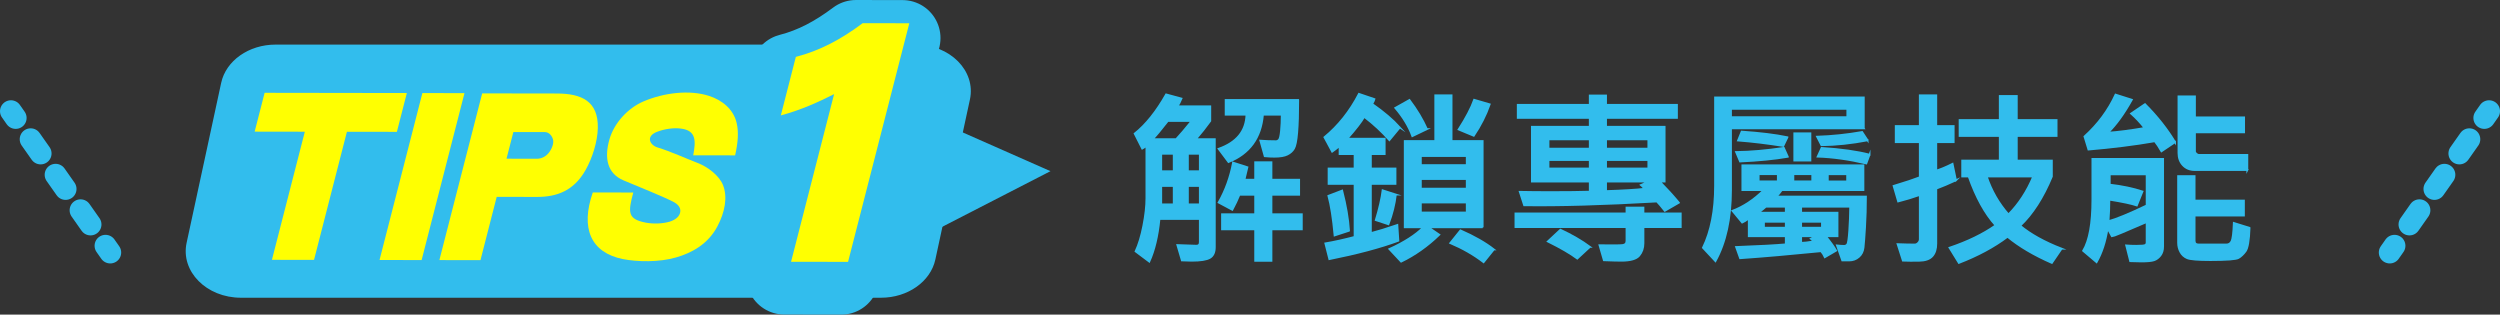 <?xml version="1.0" encoding="UTF-8"?>
<svg id="_圖層_2" data-name="圖層 2" xmlns="http://www.w3.org/2000/svg" width="342.926" height="43.156" viewBox="0 0 342.926 43.156">
  <rect x="0" y="0" width="342.926" height="43.156" fill="#333333" stroke="none"/>
  <defs>
    <style>
      .cls-1 {
        stroke-dasharray: 0 0 2.381 3.572;
      }

      .cls-1, .cls-2, .cls-3, .cls-4 {
        stroke: #32bded;
      }

      .cls-1, .cls-3 {
        fill: none;
        stroke-width: 3px;
      }

      .cls-1, .cls-3, .cls-4 {
        stroke-linecap: round;
        stroke-linejoin: round;
      }

      .cls-2 {
        stroke-miterlimit: 10;
        stroke-width: .25px;
      }

      .cls-2, .cls-5, .cls-4 {
        fill: #32bded;
      }

      .cls-4 {
        stroke-width: 10.416px;
      }

      .cls-6 {
        fill: #ffff01;
      }
    </style>
  </defs>
  <g id="_圖層_1-2" data-name="圖層 1">
    <g>
      <g>
        <path class="cls-2" d="m166.638,33.884c0,.728-.227,1.223-.678,1.485-.453.263-1.289.394-2.508.394-.457,0-.902-.013-1.334-.038l-.621-2.107c1.397.06,2.268.089,2.615.089.312,0,.469-.165.469-.495v-3.174h-5.535c-.229,2.345-.693,4.295-1.397,5.853l-1.879-1.409c.432-.931.787-2.106,1.066-3.523.279-1.417.42-2.681.42-3.789v-7.173c-.279.212-.471.343-.572.394l-1.041-2.057c1.541-1.228,2.981-3.022,4.316-5.383l2.107.571c-.168.406-.352.762-.545,1.066h4.494v2.006c-.609.847-1.27,1.68-1.98,2.501h2.602v14.79Zm-3.174-17.291h-3.275c-.914,1.177-1.607,2.01-2.082,2.501h3.225c.533-.567,1.244-1.4,2.133-2.501Zm-2.463,6.894v-2.399h-1.713v2.399h1.713Zm0,4.545v-2.526h-1.713v2.526h1.713Zm3.58-4.545v-2.399h-1.637v2.399h1.637Zm0,4.545v-2.526h-1.637v2.526h1.637Zm13.496-14.32c0,1.853-.047,3.341-.141,4.463-.092,1.121-.238,1.853-.438,2.195-.199.344-.5.616-.9.819-.402.203-.998.305-1.785.305-.432,0-.875-.021-1.332-.064l-.598-2.133c.678.051,1.389.076,2.133.076.144,0,.279-.061.406-.184.127-.123.225-.521.293-1.193.066-.674.102-1.429.102-2.267h-2.578c-.262,3.174-1.836,5.341-4.723,6.5l-1.357-1.815c2.478-.872,3.754-2.434,3.82-4.685h-2.856v-2.019h9.953Zm.494,17.748h-4.164v4.316h-2.234v-4.316h-4.545v-2.069h4.545v-2.679h-2.158c-.27.669-.596,1.358-.977,2.069l-1.879-1.003c.947-1.667,1.607-3.491,1.98-5.472l1.967.635-.406,1.714h1.473v-2.399h2.234v2.399h3.797v2.057h-3.797v2.679h4.164v2.069Z"/>
        <path class="cls-2" d="m192.017,17.482l-1.435,1.739c-1.016-1.151-2.166-2.218-3.453-3.199-.406.711-1.184,1.714-2.336,3.009h5.143v2.107h-1.893v1.98h3.377v2.107h-3.377v6.754c.932-.237,2.143-.609,3.631-1.117l.141,2.158c-2.473.914-5.629,1.756-9.471,2.526l-.547-2.158c1.236-.212,2.574-.508,4.012-.889v-7.274h-3.566v-2.107h3.566v-1.98h-2.057v-1.117c-.465.381-.803.644-1.016.787l-1.066-1.98c1.922-1.583,3.5-3.567,4.736-5.954l2.133.724c-.018.102-.123.321-.318.66,1.566,1.092,2.832,2.167,3.797,3.225Zm-6.971,14.168l-1.98.647c-.219-2.353-.504-4.164-.85-5.434l1.891-.724c.525,2.048.838,3.885.94,5.51Zm6.424-4.964c-.152,1.329-.49,2.688-1.016,4.075l-1.738-.571c.482-1.591.795-2.954.94-4.088l1.815.584Zm11.908,4.494h-7.439l1.486,1.016c-1.625,1.565-3.369,2.797-5.231,3.694l-1.613-1.727c2.023-.914,3.576-1.908,4.66-2.983h-2.553v-11.832h4.189v-6.271h2.234v6.271h4.266v11.832Zm-7.643-13.47l-2.006.965c-.482-1.32-1.26-2.611-2.336-3.872l1.943-1.092c1.006,1.337,1.807,2.67,2.398,3.999Zm5.459,4.939v-1.244h-6.297v1.244h6.297Zm0,3.225v-1.32h-6.297v1.32h6.297Zm0,3.275v-1.371h-6.297v1.371h6.297Zm3.721,5.065l-1.41,1.752c-1.336-1.024-2.859-1.9-4.57-2.628l1.397-1.739c1.871.821,3.398,1.692,4.584,2.615Zm-.572-19.906c-.523,1.489-1.252,2.929-2.184,4.316l-2.082-.863c1.033-1.616,1.744-2.975,2.133-4.075l2.133.622Z"/>
        <path class="cls-2" d="m230.547,31.154h-5.115v2.209c0,.669-.195,1.235-.584,1.701-.391.466-1.207.698-2.451.698-.523,0-1.324-.021-2.398-.064l-.598-2.057c1.736.025,2.787.017,3.156-.025.367-.042.551-.232.551-.571v-1.892h-15.234v-1.879h15.234v-.8h2.324v.8h5.115v1.879Zm-.254-3.352l-1.93,1.117c-.482-.609-.846-1.037-1.092-1.282-7.303.415-13.371.588-18.205.52l-.596-1.841c1.252.025,2.699.038,4.342.038,2.174,0,3.926-.021,5.256-.064v-1.384h-7.936v-7.516h7.936v-1.219h-9.877v-1.79h9.877v-1.282h2.234v1.282h9.725v1.79h-9.725v1.219h8.035v7.516h-.672c.981.999,1.857,1.964,2.627,2.894Zm-12.199,6.056l-1.74,1.612c-.93-.694-2.275-1.477-4.037-2.349l1.727-1.612c1.559.728,2.908,1.511,4.051,2.349Zm-.025-13.47v-1.27h-5.662v1.27h5.662Zm0,2.729v-1.168h-5.662v1.168h5.662Zm8.035-2.729v-1.27h-5.801v1.27h5.801Zm0,2.729v-1.168h-5.801v1.168h5.801Zm.051,1.79h-5.852v1.308c2.387-.076,4.146-.182,5.281-.317-.195-.237-.359-.41-.496-.52l1.066-.47Z"/>
        <path class="cls-2" d="m255.658,17.608h-18.217v8.442c0,3.936-.711,7.194-2.133,9.775l-1.715-1.841c1.109-2.285,1.664-5.12,1.664-8.506v-12.111h20.4v4.24Zm-2.26-1.536v-1.143h-15.957v1.143h15.957Zm2.553,10.893c0,1.489-.041,2.893-.121,4.209-.08,1.315-.15,2.242-.209,2.779-.06.538-.275.968-.648,1.289-.371.321-.809.482-1.307.482h-.965l-.725-2.057c.381.042.707.064.979.064.178,0,.32-.069.432-.21.109-.139.203-.771.279-1.897s.117-2.218.127-3.275h-6.729v.825h4.988v3.225h-1.611c.65.796,1.125,1.456,1.422,1.98l-1.549.901c-.137-.305-.309-.58-.521-.825-4.164.415-7.867.736-11.107.965l-.547-1.536c3.191-.118,5.463-.241,6.818-.368v-1.117h-5.078v-2.438c-.365.279-.664.47-.902.571l-1.332-1.612c1.514-.575,2.945-1.523,4.291-2.844h-2.934v-3.402h16.605v3.402h-11.197c-.287.398-.541.694-.762.889h12.303Zm-10.715-5.459c-1.82.314-4.004.529-6.551.647l-.547-1.295c2.016-.025,4.199-.216,6.551-.571l.547,1.219Zm-.051-2.679l-.572,1.193c-2.184-.347-4.252-.597-6.207-.749l.494-1.219c2.557.178,4.65.435,6.285.774Zm-.229,10.347v-.825h-2.731c-.152.152-.49.428-1.016.825h3.746Zm-1.092-4.291v-.99h-2.629v.99h2.629Zm1.092,6.348v-.812h-2.996v.812h2.996Zm3.631-6.348v-.99h-2.59v.99h2.59Zm-.254-2.856h-2.209v-3.745h2.209v3.745Zm1.586,9.204v-.812h-2.856v.812h2.856Zm-.863,1.168h-1.992v.914c.381,0,.943-.064,1.688-.19-.152-.203-.266-.33-.342-.381l.646-.343Zm7.123-13.152c-2.209.423-4.32.647-6.336.673l-.596-1.168c2.064-.067,4.125-.283,6.182-.647l.75,1.143Zm.266,1.968l-.443,1.206c-2.361-.559-4.588-.872-6.678-.94l.545-1.193c2.691.178,4.885.486,6.576.927Zm-3.072,3.669v-.99h-2.652v.99h2.652Z"/>
        <path class="cls-2" d="m268.303,24.73c-.981.457-1.883.838-2.703,1.143v7.541c0,.745-.182,1.32-.547,1.727-.363.406-.973.615-1.828.629-.854.012-1.59.006-2.209-.019l-.723-2.26c.914.034,1.701.051,2.361.051.16,0,.315-.074.463-.223.148-.147.223-.315.223-.501v-6.081c-.957.339-1.947.639-2.971.901l-.623-2.133c1.625-.491,2.822-.889,3.594-1.193v-4.811h-3.301v-2.209h3.301v-4.215h2.26v4.215h2.387v2.209h-2.387v3.91c.676-.22,1.422-.533,2.234-.94l.469,2.26Zm14.486,9.382l-1.334,1.955c-2.453-1.075-4.481-2.272-6.08-3.593-1.863,1.397-4.088,2.594-6.678,3.593l-1.283-2.082c2.506-.847,4.613-1.87,6.322-3.072-1.447-1.591-2.678-3.825-3.693-6.703h-.889v-2.184h5.154v-3.377h-5.51v-2.184h5.51v-3.301h2.336v3.301h5.459v2.184h-5.459v3.377h4.811v2.184c-1.209,2.911-2.656,5.163-4.342,6.754,1.432,1.185,3.322,2.234,5.676,3.148Zm-3.885-9.902h-6.387c.644,1.938,1.639,3.673,2.984,5.205,1.412-1.422,2.547-3.157,3.402-5.205Z"/>
        <path class="cls-2" d="m296.715,33.808c0,.499-.123.91-.367,1.231-.246.321-.535.539-.869.654-.336.113-.912.171-1.734.171-.389,0-.904-.013-1.549-.038l-.545-2.158c.414.034.875.051,1.383.051.703,0,1.115-.038,1.238-.114s.184-.19.184-.343v-2.806c-3.037,1.32-4.625,1.977-4.76,1.968l-.598-1.092c-.279,1.812-.783,3.356-1.51,4.634l-1.842-1.562c.848-1.422,1.27-3.754,1.27-6.995v-5.611h9.699v12.01Zm1.639-14.308l-1.867,1.257c-.338-.584-.643-1.045-.914-1.384-2.783.482-5.818.863-9.102,1.143l-.547-1.79c1.853-1.676,3.275-3.593,4.266-5.751l2.234.711c-1.074,1.93-2.166,3.437-3.275,4.519,1.346-.085,3.022-.301,5.027-.647-.574-.736-1.193-1.397-1.853-1.98l1.904-1.295c1.685,1.692,3.061,3.432,4.127,5.218Zm-3.898,8.684v-4.266h-5.064v1.409c1.709.203,3.207.517,4.494.94l-.775,1.917c-.719-.245-1.977-.512-3.769-.8,0,.931-.039,1.917-.115,2.958,1.059-.279,2.803-.999,5.231-2.158Zm14.117,3.072c-.059,1.727-.242,2.797-.551,3.212-.31.415-.631.72-.965.914-.336.194-1.619.292-3.853.292-1.711,0-2.769-.087-3.18-.26-.412-.174-.723-.455-.934-.845-.213-.39-.318-.816-.318-1.282v-9.128h2.26v3.352h6.768v2.057h-6.768v3.453c0,.347.182.52.547.52h3.82c.315,0,.547-.148.699-.444s.258-1.134.316-2.514l2.158.673Zm-.305-7.935h-7.211c-.668,0-1.207-.218-1.617-.653-.412-.436-.617-.997-.617-1.683v-7.769h2.26v2.882h6.742v2.057h-6.742v2.628c0,.093.062.194.185.305.121.11.242.165.361.165h6.639v2.069Z"/>
      </g>
      <g>
        <g>
          <path class="cls-5" d="m120.852,40.84H33.049c-4.726,0-8.298-3.611-7.451-7.532l4.742-21.948c.656-3.036,3.792-5.242,7.451-5.242h87.803c4.726,0,8.298,3.611,7.451,7.532l-4.742,21.948c-.656,3.036-3.792,5.242-7.451,5.242Z"/>
          <g>
            <path class="cls-4" d="m107.58,37.936l5.903-22.996c-2.18,1.102-4.506,2.162-7.308,2.924l2.062-8.034c3.299-.845,6.229-2.414,9.166-4.621l6.397.01-8.401,32.73-7.819-.013Z"/>
            <g>
              <path class="cls-6" d="m47.587,18.076l-4.511,17.573-5.775-.009,4.511-17.573-6.881-.011,1.367-5.324,19.51.03-1.367,5.324-6.854-.011Z"/>
              <path class="cls-6" d="m52.06,35.664l5.878-22.898,5.775.009-5.878,22.898-5.775-.009Z"/>
              <path class="cls-6" d="m80.336,23.304c-1.624,2.883-3.966,3.712-6.674,3.708l-5.527-.009-2.228,8.683-5.637-.009,5.87-22.867,10.252.016c3.427.006,5.693,1.081,5.611,4.738-.039,1.875-.75,4.106-1.667,5.74Zm-5.607-5.185l-4.311-.007-.939,3.656,4.173.007c.553.001,1.11-.236,1.538-.711.503-.565.843-1.456.648-1.992-.166-.535-.585-.952-1.109-.953Z"/>
              <path class="cls-6" d="m92.737,35.312c-2.302.681-5.327.616-7.3.227-4.414-.898-5.825-4.234-4.124-9.14l5.555.009c-.73,2.736-.801,3.658,1.758,4.139,1.032.18,2.228.151,3.244-.144.842-.267,1.323-.741,1.425-1.247.122-.476-.099-1.012-.85-1.429-1.411-.747-4.949-2.15-6.918-2.986-2.195-.927-2.684-3.009-1.921-5.655.648-2.201,2.465-4.221,4.644-5.169,2.856-1.216,6.361-1.627,9.015-.76,1.761.568,3.328,1.789,3.778,3.694.308,1.28.182,2.737-.205,4.462l-5.748-.009c.366-1.963.428-3.391-1.659-3.662-1.012-.15-2.28.056-3.228.412-1.735.622-1.034,1.872-.005,2.172,1.77.538,3.997,1.553,5.481,2.12,1.411.538,2.957,1.73,3.485,3.011.678,1.666.273,3.777-.783,5.74-1.273,2.377-3.466,3.594-5.644,4.215Z"/>
              <path class="cls-6" d="m108.511,35.906l5.902-22.995c-2.179,1.102-4.506,2.162-7.308,2.922l2.062-8.033c3.298-.846,6.229-2.415,9.166-4.621l6.397.011-8.401,32.73-7.819-.013Z"/>
            </g>
          </g>
        </g>
        <polygon class="cls-5" points="131.045 17.717 144.094 23.479 127.179 32.174 131.045 17.717"/>
      </g>
      <g>
        <line class="cls-3" x1="15.123" y1="34.637" x2="14.473" y2="33.712"/>
        <line class="cls-1" x1="12.419" y1="30.79" x2="3.177" y2="17.64"/>
        <line class="cls-3" x1="2.15" y1="16.179" x2="1.5" y2="15.254"/>
      </g>
      <g>
        <line class="cls-3" x1="327.803" y1="34.637" x2="328.453" y2="33.712"/>
        <line class="cls-1" x1="330.507" y1="30.79" x2="339.749" y2="17.64"/>
        <line class="cls-3" x1="340.776" y1="16.179" x2="341.426" y2="15.254"/>
      </g>
    </g>
  </g>
</svg>